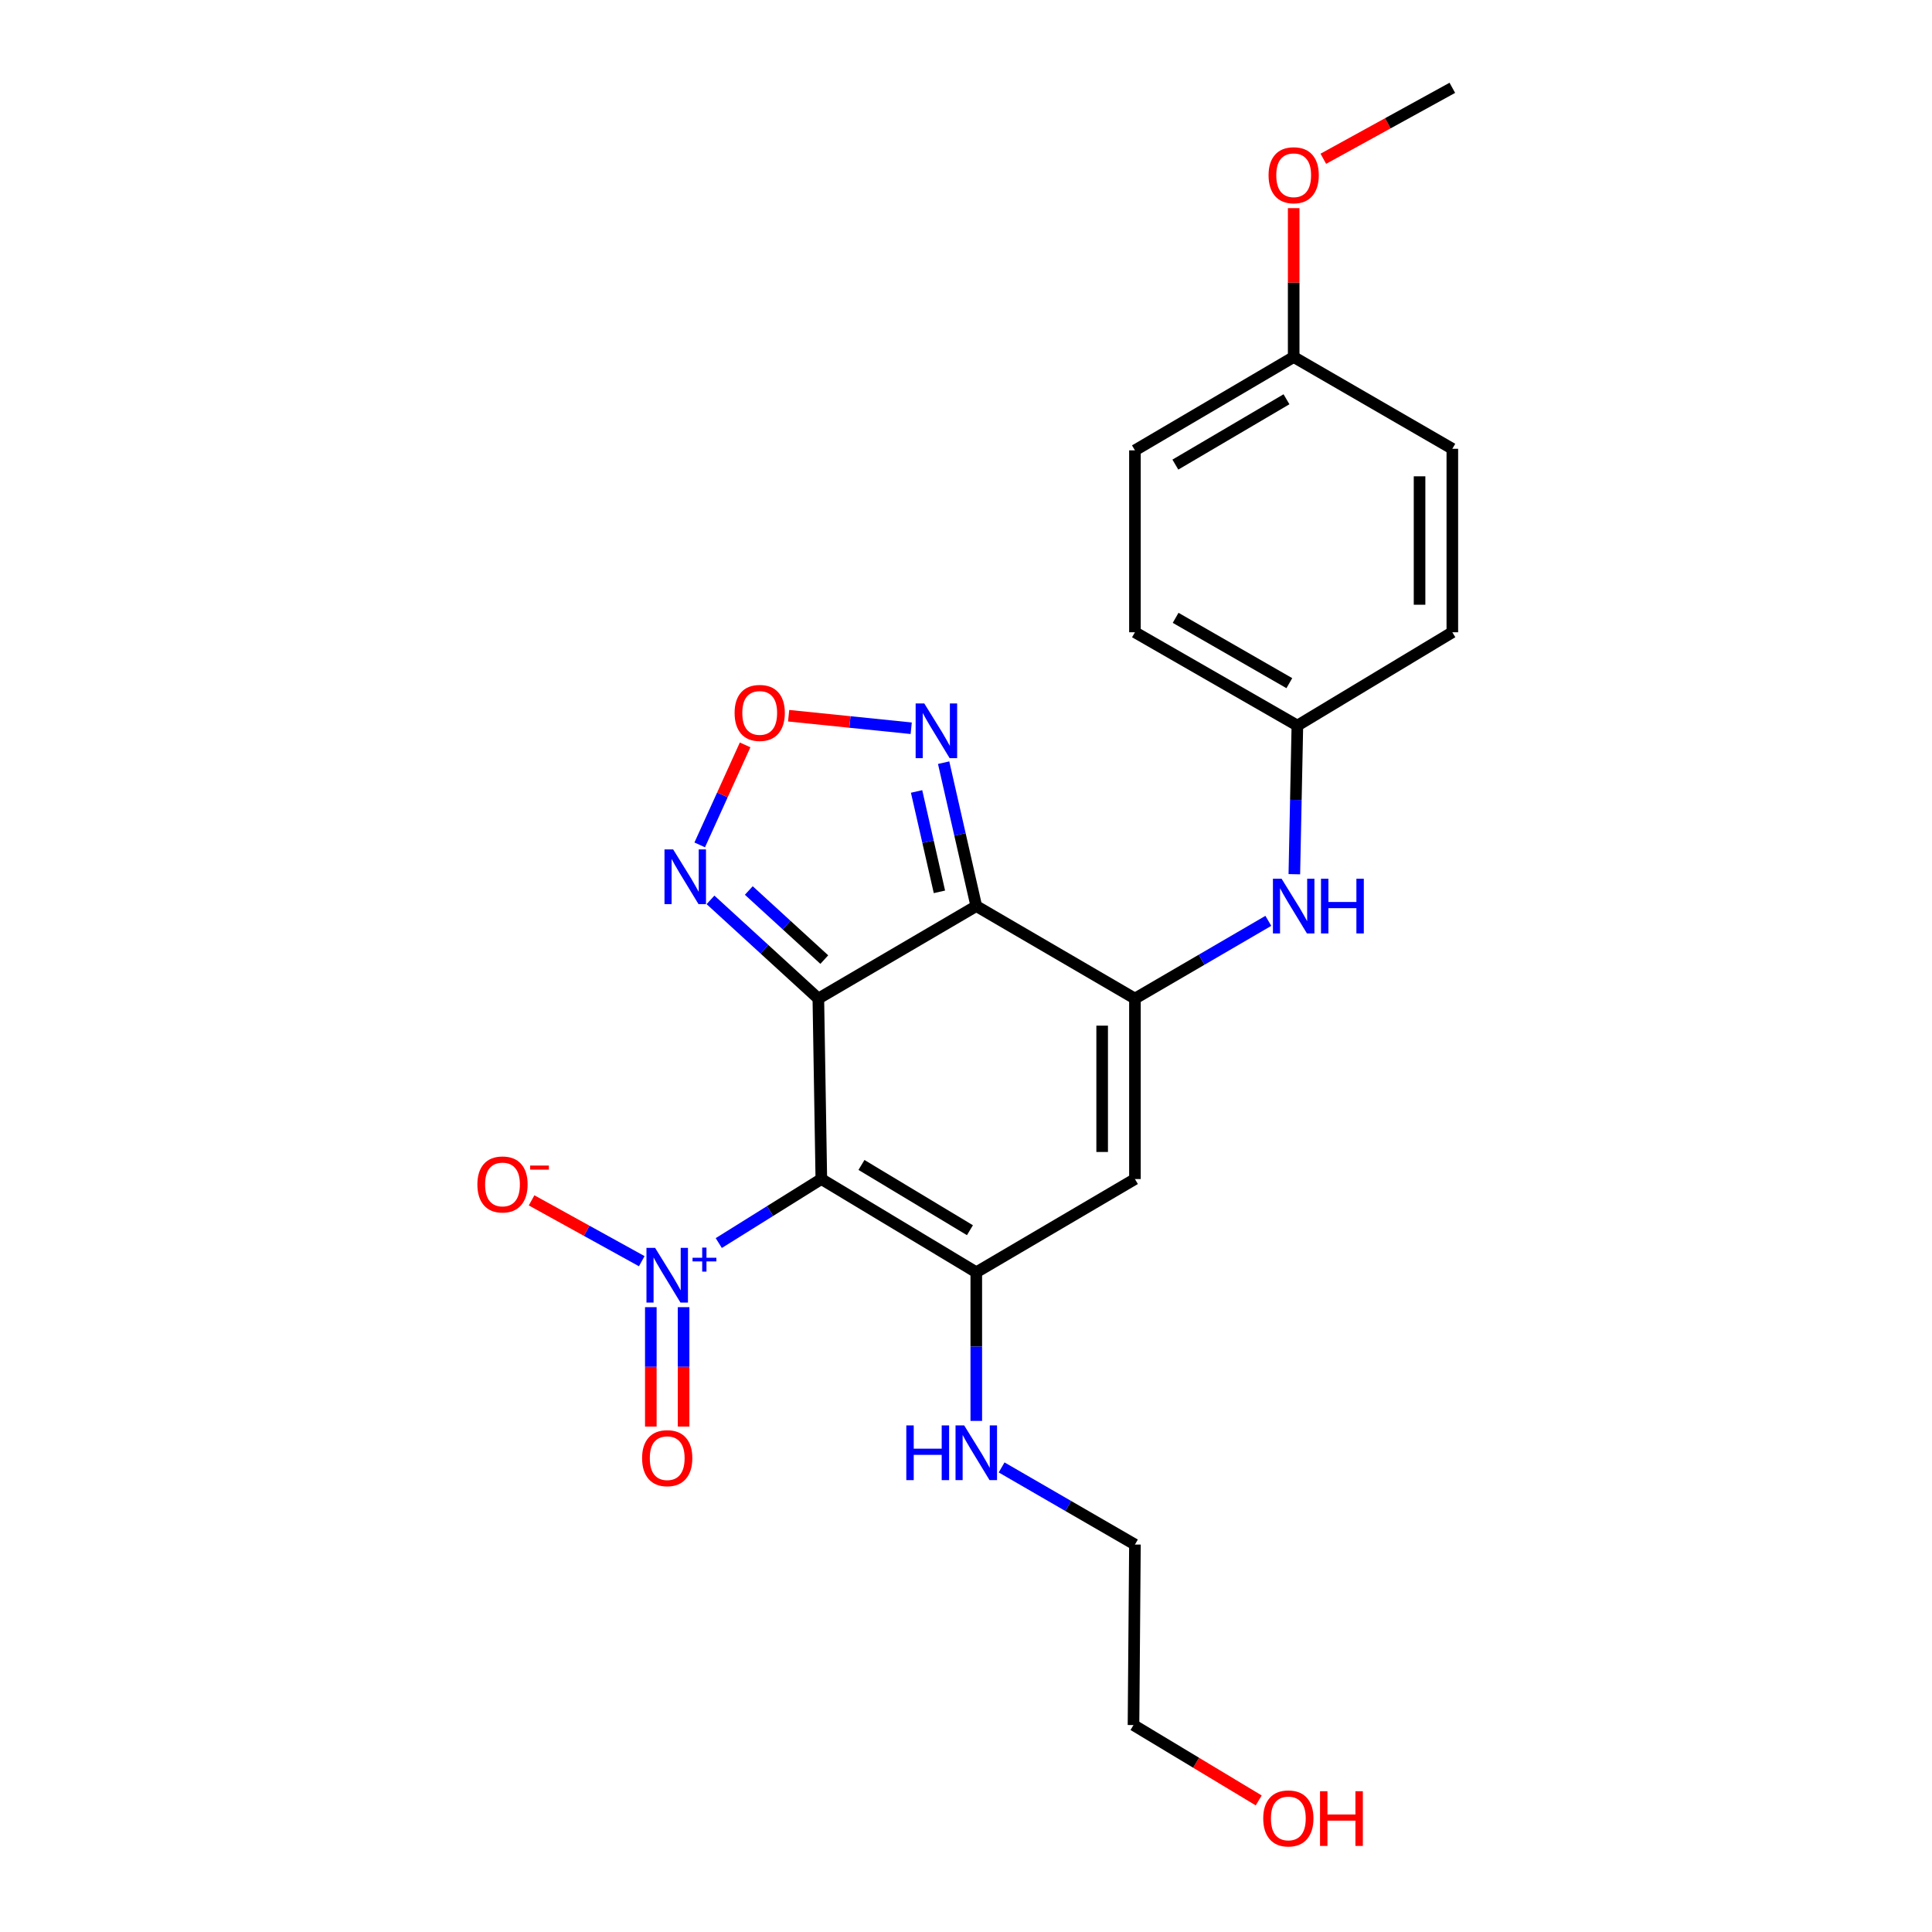 <?xml version='1.0' encoding='iso-8859-1'?>
<svg version='1.1' baseProfile='full'
              xmlns='http://www.w3.org/2000/svg'
                      xmlns:rdkit='http://www.rdkit.org/xml'
                      xmlns:xlink='http://www.w3.org/1999/xlink'
                  xml:space='preserve'
width='1000px' height='1000px' viewBox='0 0 1000 1000'>
<!-- END OF HEADER -->
<rect style='opacity:1.0;fill:#FFFFFF;stroke:none' width='1000' height='1000' x='0' y='0'> </rect>
<path class='bond-0' d='M 423.573,516.864 L 425.119,610.273' style='fill:none;fill-rule:evenodd;stroke:#000000;stroke-width:6px;stroke-linecap:butt;stroke-linejoin:miter;stroke-opacity:1' />
<path class='bond-1' d='M 423.573,516.864 L 505.323,468.986' style='fill:none;fill-rule:evenodd;stroke:#000000;stroke-width:6px;stroke-linecap:butt;stroke-linejoin:miter;stroke-opacity:1' />
<path class='bond-6' d='M 423.573,516.864 L 395.663,491.317' style='fill:none;fill-rule:evenodd;stroke:#000000;stroke-width:6px;stroke-linecap:butt;stroke-linejoin:miter;stroke-opacity:1' />
<path class='bond-6' d='M 395.663,491.317 L 367.753,465.77' style='fill:none;fill-rule:evenodd;stroke:#0000FF;stroke-width:6px;stroke-linecap:butt;stroke-linejoin:miter;stroke-opacity:1' />
<path class='bond-6' d='M 426.654,496.686 L 407.117,478.803' style='fill:none;fill-rule:evenodd;stroke:#000000;stroke-width:6px;stroke-linecap:butt;stroke-linejoin:miter;stroke-opacity:1' />
<path class='bond-6' d='M 407.117,478.803 L 387.58,460.92' style='fill:none;fill-rule:evenodd;stroke:#0000FF;stroke-width:6px;stroke-linecap:butt;stroke-linejoin:miter;stroke-opacity:1' />
<path class='bond-3' d='M 425.119,610.273 L 505.323,658.528' style='fill:none;fill-rule:evenodd;stroke:#000000;stroke-width:6px;stroke-linecap:butt;stroke-linejoin:miter;stroke-opacity:1' />
<path class='bond-3' d='M 445.895,602.975 L 502.039,636.753' style='fill:none;fill-rule:evenodd;stroke:#000000;stroke-width:6px;stroke-linecap:butt;stroke-linejoin:miter;stroke-opacity:1' />
<path class='bond-4' d='M 425.119,610.273 L 398.578,626.839' style='fill:none;fill-rule:evenodd;stroke:#000000;stroke-width:6px;stroke-linecap:butt;stroke-linejoin:miter;stroke-opacity:1' />
<path class='bond-4' d='M 398.578,626.839 L 372.038,643.404' style='fill:none;fill-rule:evenodd;stroke:#0000FF;stroke-width:6px;stroke-linecap:butt;stroke-linejoin:miter;stroke-opacity:1' />
<path class='bond-2' d='M 505.323,468.986 L 587.442,516.864' style='fill:none;fill-rule:evenodd;stroke:#000000;stroke-width:6px;stroke-linecap:butt;stroke-linejoin:miter;stroke-opacity:1' />
<path class='bond-7' d='M 505.323,468.986 L 496.875,431.872' style='fill:none;fill-rule:evenodd;stroke:#000000;stroke-width:6px;stroke-linecap:butt;stroke-linejoin:miter;stroke-opacity:1' />
<path class='bond-7' d='M 496.875,431.872 L 488.427,394.758' style='fill:none;fill-rule:evenodd;stroke:#0000FF;stroke-width:6px;stroke-linecap:butt;stroke-linejoin:miter;stroke-opacity:1' />
<path class='bond-7' d='M 486.247,461.617 L 480.334,435.637' style='fill:none;fill-rule:evenodd;stroke:#000000;stroke-width:6px;stroke-linecap:butt;stroke-linejoin:miter;stroke-opacity:1' />
<path class='bond-7' d='M 480.334,435.637 L 474.42,409.658' style='fill:none;fill-rule:evenodd;stroke:#0000FF;stroke-width:6px;stroke-linecap:butt;stroke-linejoin:miter;stroke-opacity:1' />
<path class='bond-5' d='M 587.442,516.864 L 587.442,610.273' style='fill:none;fill-rule:evenodd;stroke:#000000;stroke-width:6px;stroke-linecap:butt;stroke-linejoin:miter;stroke-opacity:1' />
<path class='bond-5' d='M 570.477,530.875 L 570.477,596.261' style='fill:none;fill-rule:evenodd;stroke:#000000;stroke-width:6px;stroke-linecap:butt;stroke-linejoin:miter;stroke-opacity:1' />
<path class='bond-9' d='M 587.442,516.864 L 621.966,496.747' style='fill:none;fill-rule:evenodd;stroke:#000000;stroke-width:6px;stroke-linecap:butt;stroke-linejoin:miter;stroke-opacity:1' />
<path class='bond-9' d='M 621.966,496.747 L 656.49,476.629' style='fill:none;fill-rule:evenodd;stroke:#0000FF;stroke-width:6px;stroke-linecap:butt;stroke-linejoin:miter;stroke-opacity:1' />
<path class='bond-12' d='M 505.323,658.528 L 505.323,696.994' style='fill:none;fill-rule:evenodd;stroke:#000000;stroke-width:6px;stroke-linecap:butt;stroke-linejoin:miter;stroke-opacity:1' />
<path class='bond-12' d='M 505.323,696.994 L 505.323,735.46' style='fill:none;fill-rule:evenodd;stroke:#0000FF;stroke-width:6px;stroke-linecap:butt;stroke-linejoin:miter;stroke-opacity:1' />
<path class='bond-25' d='M 505.323,658.528 L 587.442,610.273' style='fill:none;fill-rule:evenodd;stroke:#000000;stroke-width:6px;stroke-linecap:butt;stroke-linejoin:miter;stroke-opacity:1' />
<path class='bond-10' d='M 332.172,652.789 L 303.661,637.046' style='fill:none;fill-rule:evenodd;stroke:#0000FF;stroke-width:6px;stroke-linecap:butt;stroke-linejoin:miter;stroke-opacity:1' />
<path class='bond-10' d='M 303.661,637.046 L 275.149,621.302' style='fill:none;fill-rule:evenodd;stroke:#FF0000;stroke-width:6px;stroke-linecap:butt;stroke-linejoin:miter;stroke-opacity:1' />
<path class='bond-11' d='M 336.865,676.589 L 336.865,707.489' style='fill:none;fill-rule:evenodd;stroke:#0000FF;stroke-width:6px;stroke-linecap:butt;stroke-linejoin:miter;stroke-opacity:1' />
<path class='bond-11' d='M 336.865,707.489 L 336.865,738.389' style='fill:none;fill-rule:evenodd;stroke:#FF0000;stroke-width:6px;stroke-linecap:butt;stroke-linejoin:miter;stroke-opacity:1' />
<path class='bond-11' d='M 353.829,676.589 L 353.829,707.489' style='fill:none;fill-rule:evenodd;stroke:#0000FF;stroke-width:6px;stroke-linecap:butt;stroke-linejoin:miter;stroke-opacity:1' />
<path class='bond-11' d='M 353.829,707.489 L 353.829,738.389' style='fill:none;fill-rule:evenodd;stroke:#FF0000;stroke-width:6px;stroke-linecap:butt;stroke-linejoin:miter;stroke-opacity:1' />
<path class='bond-8' d='M 362.167,437.312 L 373.918,411.436' style='fill:none;fill-rule:evenodd;stroke:#0000FF;stroke-width:6px;stroke-linecap:butt;stroke-linejoin:miter;stroke-opacity:1' />
<path class='bond-8' d='M 373.918,411.436 L 385.669,385.561' style='fill:none;fill-rule:evenodd;stroke:#FF0000;stroke-width:6px;stroke-linecap:butt;stroke-linejoin:miter;stroke-opacity:1' />
<path class='bond-24' d='M 471.636,376.939 L 439.916,373.696' style='fill:none;fill-rule:evenodd;stroke:#0000FF;stroke-width:6px;stroke-linecap:butt;stroke-linejoin:miter;stroke-opacity:1' />
<path class='bond-24' d='M 439.916,373.696 L 408.196,370.453' style='fill:none;fill-rule:evenodd;stroke:#FF0000;stroke-width:6px;stroke-linecap:butt;stroke-linejoin:miter;stroke-opacity:1' />
<path class='bond-13' d='M 669.945,452.49 L 670.733,414.024' style='fill:none;fill-rule:evenodd;stroke:#0000FF;stroke-width:6px;stroke-linecap:butt;stroke-linejoin:miter;stroke-opacity:1' />
<path class='bond-13' d='M 670.733,414.024 L 671.52,375.558' style='fill:none;fill-rule:evenodd;stroke:#000000;stroke-width:6px;stroke-linecap:butt;stroke-linejoin:miter;stroke-opacity:1' />
<path class='bond-21' d='M 518.435,759.54 L 552.938,779.498' style='fill:none;fill-rule:evenodd;stroke:#0000FF;stroke-width:6px;stroke-linecap:butt;stroke-linejoin:miter;stroke-opacity:1' />
<path class='bond-21' d='M 552.938,779.498 L 587.442,799.457' style='fill:none;fill-rule:evenodd;stroke:#000000;stroke-width:6px;stroke-linecap:butt;stroke-linejoin:miter;stroke-opacity:1' />
<path class='bond-15' d='M 671.52,375.558 L 751.725,327.256' style='fill:none;fill-rule:evenodd;stroke:#000000;stroke-width:6px;stroke-linecap:butt;stroke-linejoin:miter;stroke-opacity:1' />
<path class='bond-16' d='M 671.52,375.558 L 587.442,327.256' style='fill:none;fill-rule:evenodd;stroke:#000000;stroke-width:6px;stroke-linecap:butt;stroke-linejoin:miter;stroke-opacity:1' />
<path class='bond-16' d='M 667.359,353.603 L 608.504,319.791' style='fill:none;fill-rule:evenodd;stroke:#000000;stroke-width:6px;stroke-linecap:butt;stroke-linejoin:miter;stroke-opacity:1' />
<path class='bond-14' d='M 669.607,184.791 L 587.442,233.102' style='fill:none;fill-rule:evenodd;stroke:#000000;stroke-width:6px;stroke-linecap:butt;stroke-linejoin:miter;stroke-opacity:1' />
<path class='bond-14' d='M 665.881,206.661 L 608.365,240.479' style='fill:none;fill-rule:evenodd;stroke:#000000;stroke-width:6px;stroke-linecap:butt;stroke-linejoin:miter;stroke-opacity:1' />
<path class='bond-19' d='M 669.607,184.791 L 669.607,146.262' style='fill:none;fill-rule:evenodd;stroke:#000000;stroke-width:6px;stroke-linecap:butt;stroke-linejoin:miter;stroke-opacity:1' />
<path class='bond-19' d='M 669.607,146.262 L 669.607,107.732' style='fill:none;fill-rule:evenodd;stroke:#FF0000;stroke-width:6px;stroke-linecap:butt;stroke-linejoin:miter;stroke-opacity:1' />
<path class='bond-26' d='M 669.607,184.791 L 751.725,232.292' style='fill:none;fill-rule:evenodd;stroke:#000000;stroke-width:6px;stroke-linecap:butt;stroke-linejoin:miter;stroke-opacity:1' />
<path class='bond-17' d='M 751.725,327.256 L 751.725,232.292' style='fill:none;fill-rule:evenodd;stroke:#000000;stroke-width:6px;stroke-linecap:butt;stroke-linejoin:miter;stroke-opacity:1' />
<path class='bond-17' d='M 734.761,313.011 L 734.761,246.536' style='fill:none;fill-rule:evenodd;stroke:#000000;stroke-width:6px;stroke-linecap:butt;stroke-linejoin:miter;stroke-opacity:1' />
<path class='bond-18' d='M 587.442,327.256 L 587.442,233.102' style='fill:none;fill-rule:evenodd;stroke:#000000;stroke-width:6px;stroke-linecap:butt;stroke-linejoin:miter;stroke-opacity:1' />
<path class='bond-23' d='M 684.95,82.18 L 718.338,63.817' style='fill:none;fill-rule:evenodd;stroke:#FF0000;stroke-width:6px;stroke-linecap:butt;stroke-linejoin:miter;stroke-opacity:1' />
<path class='bond-23' d='M 718.338,63.817 L 751.725,45.455' style='fill:none;fill-rule:evenodd;stroke:#000000;stroke-width:6px;stroke-linecap:butt;stroke-linejoin:miter;stroke-opacity:1' />
<path class='bond-20' d='M 651.507,931.897 L 619.102,912.391' style='fill:none;fill-rule:evenodd;stroke:#FF0000;stroke-width:6px;stroke-linecap:butt;stroke-linejoin:miter;stroke-opacity:1' />
<path class='bond-20' d='M 619.102,912.391 L 586.697,892.885' style='fill:none;fill-rule:evenodd;stroke:#000000;stroke-width:6px;stroke-linecap:butt;stroke-linejoin:miter;stroke-opacity:1' />
<path class='bond-22' d='M 587.442,799.457 L 586.697,892.885' style='fill:none;fill-rule:evenodd;stroke:#000000;stroke-width:6px;stroke-linecap:butt;stroke-linejoin:miter;stroke-opacity:1' />
<path  class='atom-5' d='M 339.087 645.904
L 348.367 660.904
Q 349.287 662.384, 350.767 665.064
Q 352.247 667.744, 352.327 667.904
L 352.327 645.904
L 356.087 645.904
L 356.087 674.224
L 352.207 674.224
L 342.247 657.824
Q 341.087 655.904, 339.847 653.704
Q 338.647 651.504, 338.287 650.824
L 338.287 674.224
L 334.607 674.224
L 334.607 645.904
L 339.087 645.904
' fill='#0000FF'/>
<path  class='atom-5' d='M 358.463 651.009
L 363.453 651.009
L 363.453 645.755
L 365.67 645.755
L 365.67 651.009
L 370.792 651.009
L 370.792 652.91
L 365.67 652.91
L 365.67 658.19
L 363.453 658.19
L 363.453 652.91
L 358.463 652.91
L 358.463 651.009
' fill='#0000FF'/>
<path  class='atom-7' d='M 348.418 439.642
L 357.698 454.642
Q 358.618 456.122, 360.098 458.802
Q 361.578 461.482, 361.658 461.642
L 361.658 439.642
L 365.418 439.642
L 365.418 467.962
L 361.538 467.962
L 351.578 451.562
Q 350.418 449.642, 349.178 447.442
Q 347.978 445.242, 347.618 444.562
L 347.618 467.962
L 343.938 467.962
L 343.938 439.642
L 348.418 439.642
' fill='#0000FF'/>
<path  class='atom-8' d='M 478.414 364.112
L 487.694 379.112
Q 488.614 380.592, 490.094 383.272
Q 491.574 385.952, 491.654 386.112
L 491.654 364.112
L 495.414 364.112
L 495.414 392.432
L 491.534 392.432
L 481.574 376.032
Q 480.414 374.112, 479.174 371.912
Q 477.974 369.712, 477.614 369.032
L 477.614 392.432
L 473.934 392.432
L 473.934 364.112
L 478.414 364.112
' fill='#0000FF'/>
<path  class='atom-9' d='M 380.225 369.003
Q 380.225 362.203, 383.585 358.403
Q 386.945 354.603, 393.225 354.603
Q 399.505 354.603, 402.865 358.403
Q 406.225 362.203, 406.225 369.003
Q 406.225 375.883, 402.825 379.803
Q 399.425 383.683, 393.225 383.683
Q 386.985 383.683, 383.585 379.803
Q 380.225 375.923, 380.225 369.003
M 393.225 380.483
Q 397.545 380.483, 399.865 377.603
Q 402.225 374.683, 402.225 369.003
Q 402.225 363.443, 399.865 360.643
Q 397.545 357.803, 393.225 357.803
Q 388.905 357.803, 386.545 360.603
Q 384.225 363.403, 384.225 369.003
Q 384.225 374.723, 386.545 377.603
Q 388.905 380.483, 393.225 380.483
' fill='#FF0000'/>
<path  class='atom-10' d='M 663.347 454.826
L 672.627 469.826
Q 673.547 471.306, 675.027 473.986
Q 676.507 476.666, 676.587 476.826
L 676.587 454.826
L 680.347 454.826
L 680.347 483.146
L 676.467 483.146
L 666.507 466.746
Q 665.347 464.826, 664.107 462.626
Q 662.907 460.426, 662.547 459.746
L 662.547 483.146
L 658.867 483.146
L 658.867 454.826
L 663.347 454.826
' fill='#0000FF'/>
<path  class='atom-10' d='M 683.747 454.826
L 687.587 454.826
L 687.587 466.866
L 702.067 466.866
L 702.067 454.826
L 705.907 454.826
L 705.907 483.146
L 702.067 483.146
L 702.067 470.066
L 687.587 470.066
L 687.587 483.146
L 683.747 483.146
L 683.747 454.826
' fill='#0000FF'/>
<path  class='atom-11' d='M 247.09 613.067
Q 247.09 606.267, 250.45 602.467
Q 253.81 598.667, 260.09 598.667
Q 266.37 598.667, 269.73 602.467
Q 273.09 606.267, 273.09 613.067
Q 273.09 619.947, 269.69 623.867
Q 266.29 627.747, 260.09 627.747
Q 253.85 627.747, 250.45 623.867
Q 247.09 619.987, 247.09 613.067
M 260.09 624.547
Q 264.41 624.547, 266.73 621.667
Q 269.09 618.747, 269.09 613.067
Q 269.09 607.507, 266.73 604.707
Q 264.41 601.867, 260.09 601.867
Q 255.77 601.867, 253.41 604.667
Q 251.09 607.467, 251.09 613.067
Q 251.09 618.787, 253.41 621.667
Q 255.77 624.547, 260.09 624.547
' fill='#FF0000'/>
<path  class='atom-11' d='M 274.41 603.29
L 284.099 603.29
L 284.099 605.402
L 274.41 605.402
L 274.41 603.29
' fill='#FF0000'/>
<path  class='atom-12' d='M 332.347 754.741
Q 332.347 747.941, 335.707 744.141
Q 339.067 740.341, 345.347 740.341
Q 351.627 740.341, 354.987 744.141
Q 358.347 747.941, 358.347 754.741
Q 358.347 761.621, 354.947 765.541
Q 351.547 769.421, 345.347 769.421
Q 339.107 769.421, 335.707 765.541
Q 332.347 761.661, 332.347 754.741
M 345.347 766.221
Q 349.667 766.221, 351.987 763.341
Q 354.347 760.421, 354.347 754.741
Q 354.347 749.181, 351.987 746.381
Q 349.667 743.541, 345.347 743.541
Q 341.027 743.541, 338.667 746.341
Q 336.347 749.141, 336.347 754.741
Q 336.347 760.461, 338.667 763.341
Q 341.027 766.221, 345.347 766.221
' fill='#FF0000'/>
<path  class='atom-13' d='M 469.103 737.796
L 472.943 737.796
L 472.943 749.836
L 487.423 749.836
L 487.423 737.796
L 491.263 737.796
L 491.263 766.116
L 487.423 766.116
L 487.423 753.036
L 472.943 753.036
L 472.943 766.116
L 469.103 766.116
L 469.103 737.796
' fill='#0000FF'/>
<path  class='atom-13' d='M 499.063 737.796
L 508.343 752.796
Q 509.263 754.276, 510.743 756.956
Q 512.223 759.636, 512.303 759.796
L 512.303 737.796
L 516.063 737.796
L 516.063 766.116
L 512.183 766.116
L 502.223 749.716
Q 501.063 747.796, 499.823 745.596
Q 498.623 743.396, 498.263 742.716
L 498.263 766.116
L 494.583 766.116
L 494.583 737.796
L 499.063 737.796
' fill='#0000FF'/>
<path  class='atom-20' d='M 656.607 90.698
Q 656.607 83.898, 659.967 80.098
Q 663.327 76.298, 669.607 76.298
Q 675.887 76.298, 679.247 80.098
Q 682.607 83.898, 682.607 90.698
Q 682.607 97.578, 679.207 101.498
Q 675.807 105.378, 669.607 105.378
Q 663.367 105.378, 659.967 101.498
Q 656.607 97.618, 656.607 90.698
M 669.607 102.178
Q 673.927 102.178, 676.247 99.298
Q 678.607 96.378, 678.607 90.698
Q 678.607 85.138, 676.247 82.338
Q 673.927 79.498, 669.607 79.498
Q 665.287 79.498, 662.927 82.298
Q 660.607 85.098, 660.607 90.698
Q 660.607 96.418, 662.927 99.298
Q 665.287 102.178, 669.607 102.178
' fill='#FF0000'/>
<path  class='atom-21' d='M 653.846 941.21
Q 653.846 934.41, 657.206 930.61
Q 660.566 926.81, 666.846 926.81
Q 673.126 926.81, 676.486 930.61
Q 679.846 934.41, 679.846 941.21
Q 679.846 948.09, 676.446 952.01
Q 673.046 955.89, 666.846 955.89
Q 660.606 955.89, 657.206 952.01
Q 653.846 948.13, 653.846 941.21
M 666.846 952.69
Q 671.166 952.69, 673.486 949.81
Q 675.846 946.89, 675.846 941.21
Q 675.846 935.65, 673.486 932.85
Q 671.166 930.01, 666.846 930.01
Q 662.526 930.01, 660.166 932.81
Q 657.846 935.61, 657.846 941.21
Q 657.846 946.93, 660.166 949.81
Q 662.526 952.69, 666.846 952.69
' fill='#FF0000'/>
<path  class='atom-21' d='M 683.246 927.13
L 687.086 927.13
L 687.086 939.17
L 701.566 939.17
L 701.566 927.13
L 705.406 927.13
L 705.406 955.45
L 701.566 955.45
L 701.566 942.37
L 687.086 942.37
L 687.086 955.45
L 683.246 955.45
L 683.246 927.13
' fill='#FF0000'/>
</svg>
